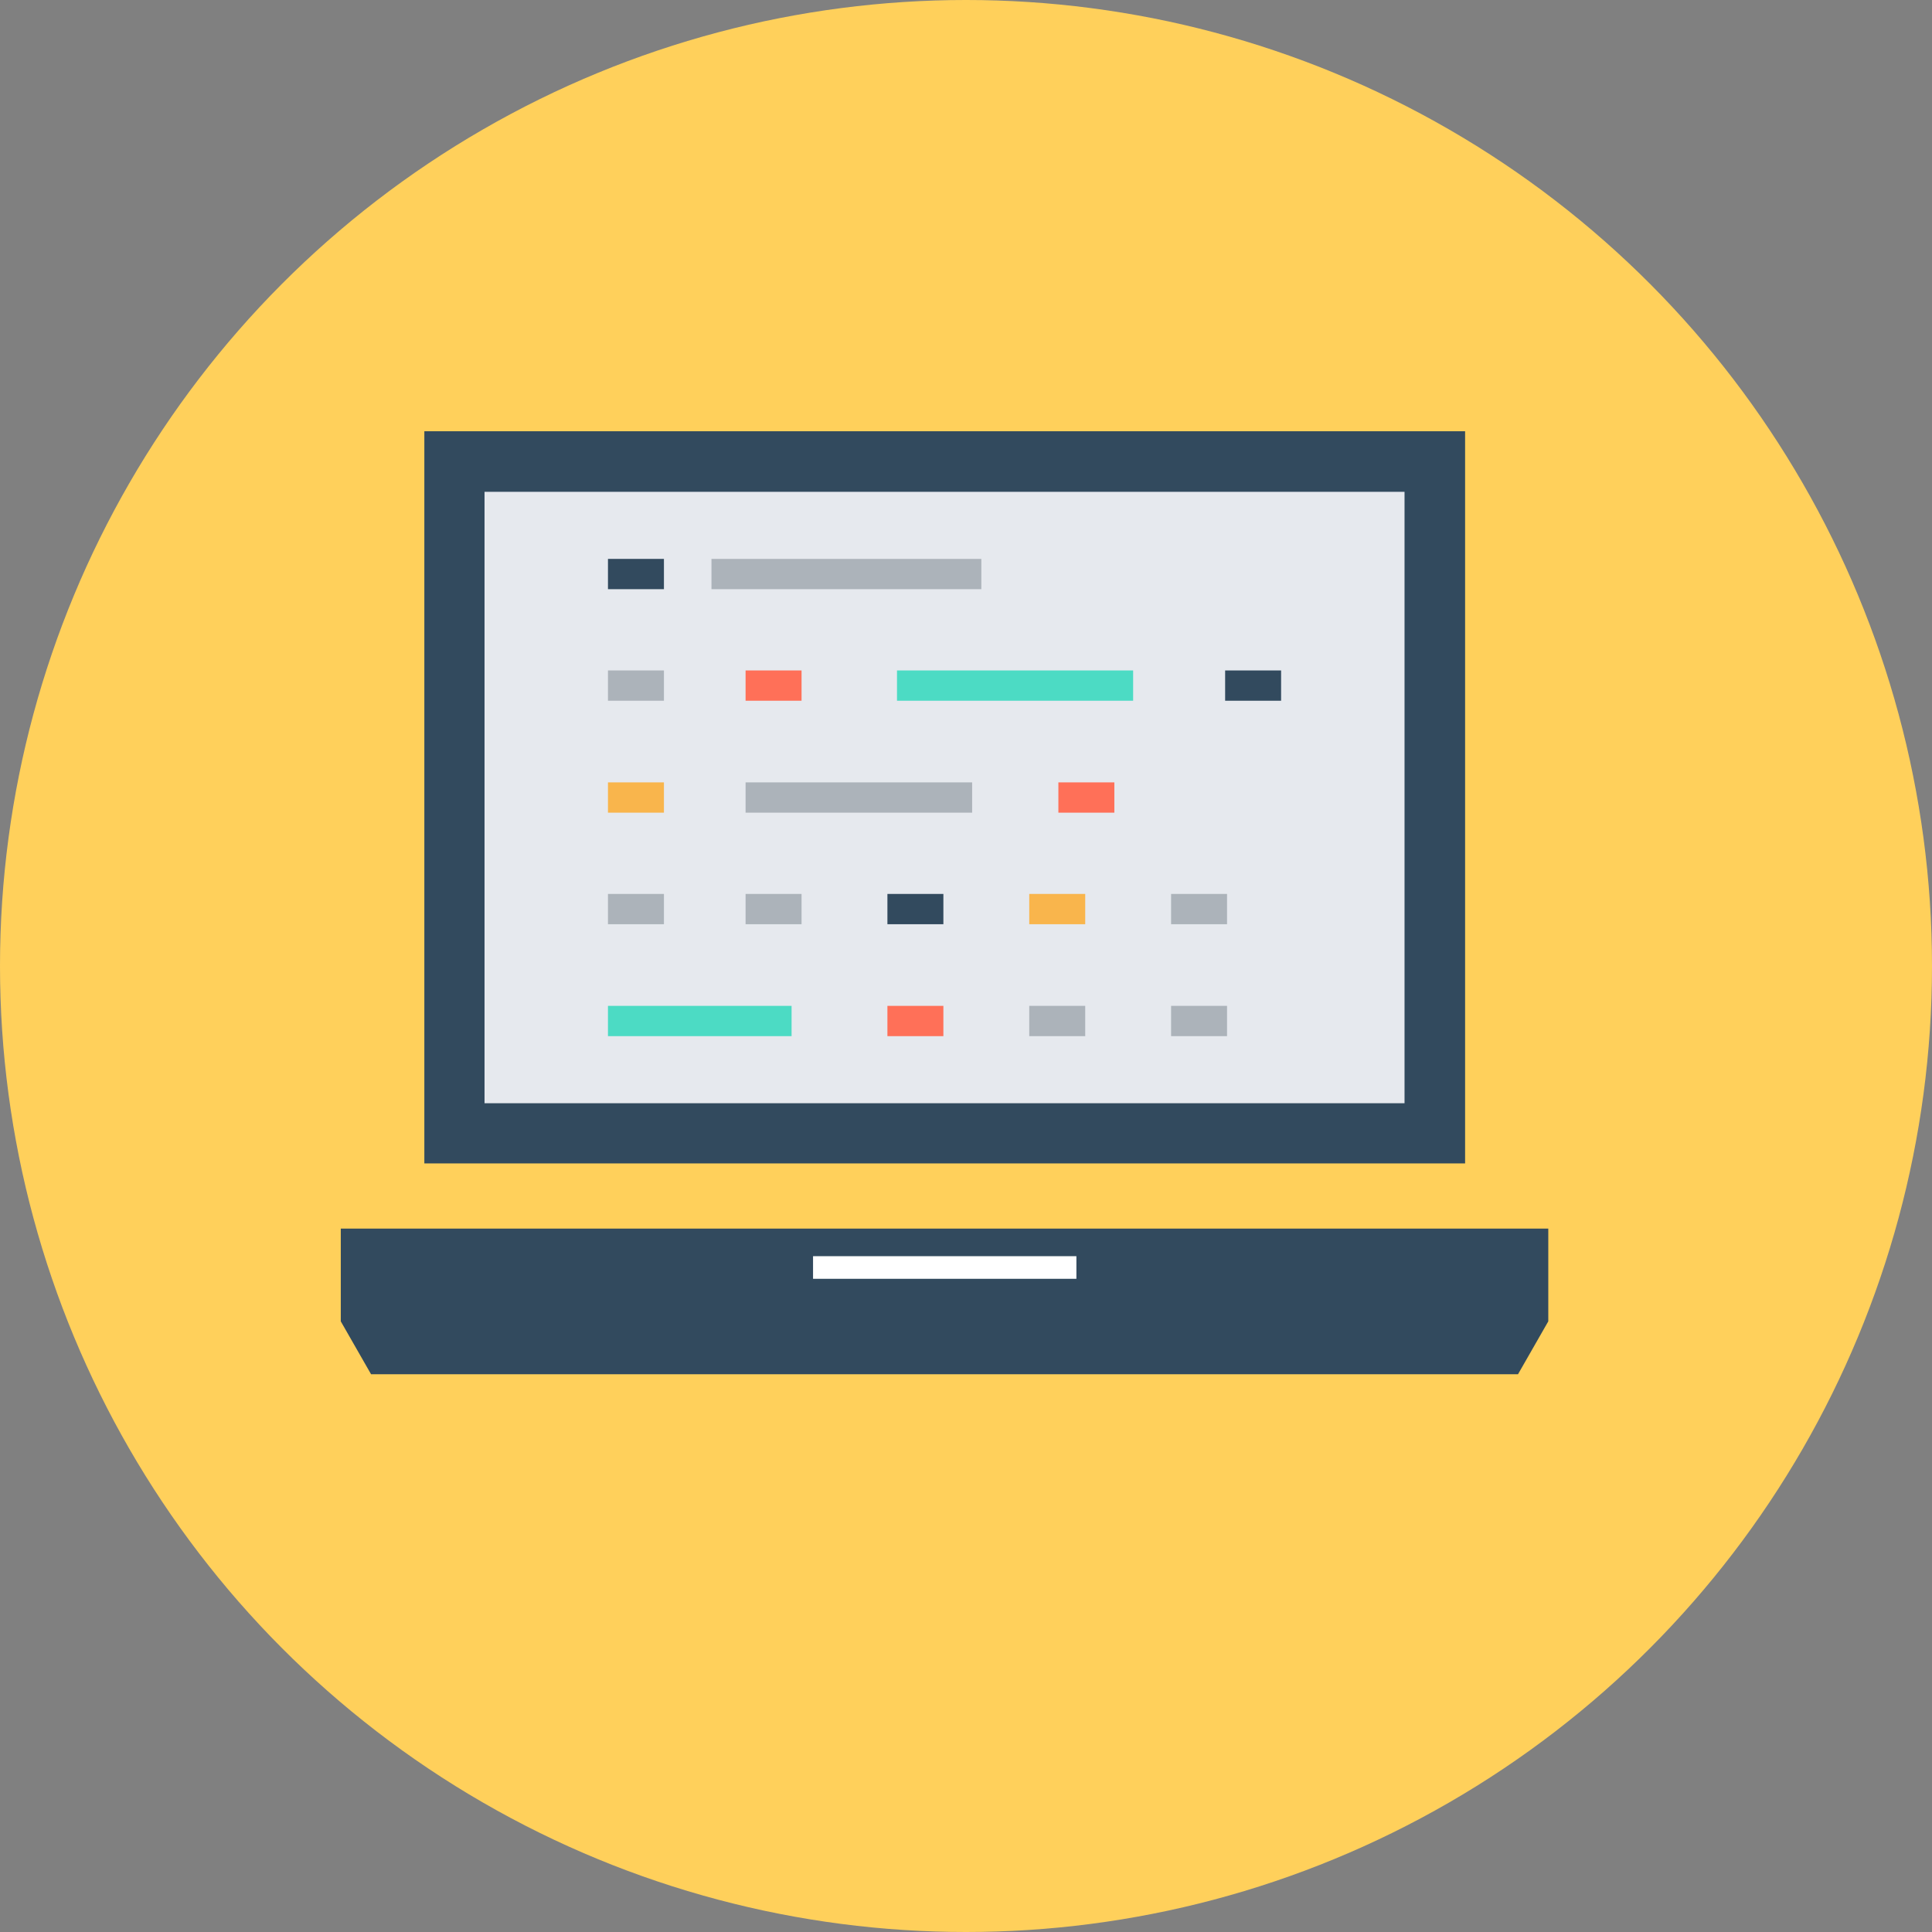 <?xml version="1.0" encoding="UTF-8"?> <!-- Generator: Adobe Illustrator 19.0.0, SVG Export Plug-In . SVG Version: 6.00 Build 0) --> <svg xmlns="http://www.w3.org/2000/svg" xmlns:xlink="http://www.w3.org/1999/xlink" version="1.1" id="Layer_1" x="0px" y="0px" viewBox="0 0 504 504" style="enable-background:new 0 0 504 504;" xml:space="preserve"><rect x="0" y="0" width="504" height="504" fill="#808080" stroke="none"/> <circle style="fill:#FFD05B;" cx="252" cy="252" r="252"></circle> <polygon style="fill:#324A5E;" points="88.9,320.5 88.9,344.7 96.8,358.5 396,358.5 403.9,344.7 403.9,320.5 "></polygon> <rect x="212.1" y="327.7" style="fill:#FFFFFF;" width="68.7" height="5.9"></rect> <rect x="110.7" y="112.5" style="fill:#324A5E;" width="271.5" height="191"></rect> <rect x="126.4" y="128.3" style="fill:#E6E9EE;" width="240" height="159.5"></rect> <rect x="158.6" y="145.8" style="fill:#324A5E;" width="14.6" height="7.9"></rect> <rect x="158.6" y="174.9" style="fill:#ACB3BA;" width="14.6" height="7.9"></rect> <rect x="234" y="174.9" style="fill:#4CDBC4;" width="61.6" height="7.9"></rect> <rect x="194.5" y="174.9" style="fill:#FF7058;" width="14.6" height="7.9"></rect> <rect x="319.6" y="174.9" style="fill:#324A5E;" width="14.6" height="7.9"></rect> <rect x="158.6" y="204.1" style="fill:#F9B54C;" width="14.6" height="7.9"></rect> <rect x="276.1" y="204.1" style="fill:#FF7058;" width="14.6" height="7.9"></rect> <g> <rect x="194.5" y="204.1" style="fill:#ACB3BA;" width="59.1" height="7.9"></rect> <rect x="158.6" y="233.2" style="fill:#ACB3BA;" width="14.6" height="7.9"></rect> <rect x="194.5" y="233.2" style="fill:#ACB3BA;" width="14.6" height="7.9"></rect> </g> <rect x="231.5" y="233.2" style="fill:#324A5E;" width="14.6" height="7.9"></rect> <rect x="268.5" y="233.2" style="fill:#F9B54C;" width="14.6" height="7.9"></rect> <rect x="305.5" y="233.2" style="fill:#ACB3BA;" width="14.6" height="7.9"></rect> <rect x="231.5" y="262.4" style="fill:#FF7058;" width="14.6" height="7.9"></rect> <g> <rect x="268.5" y="262.4" style="fill:#ACB3BA;" width="14.6" height="7.9"></rect> <rect x="305.5" y="262.4" style="fill:#ACB3BA;" width="14.6" height="7.9"></rect> </g> <rect x="158.6" y="262.4" style="fill:#4CDBC4;" width="47.9" height="7.9"></rect> <rect x="185.6" y="145.8" style="fill:#ACB3BA;" width="70.4" height="7.9"></rect> <g> </g> <g> </g> <g> </g> <g> </g> <g> </g> <g> </g> <g> </g> <g> </g> <g> </g> <g> </g> <g> </g> <g> </g> <g> </g> <g> </g> <g> </g> </svg> 